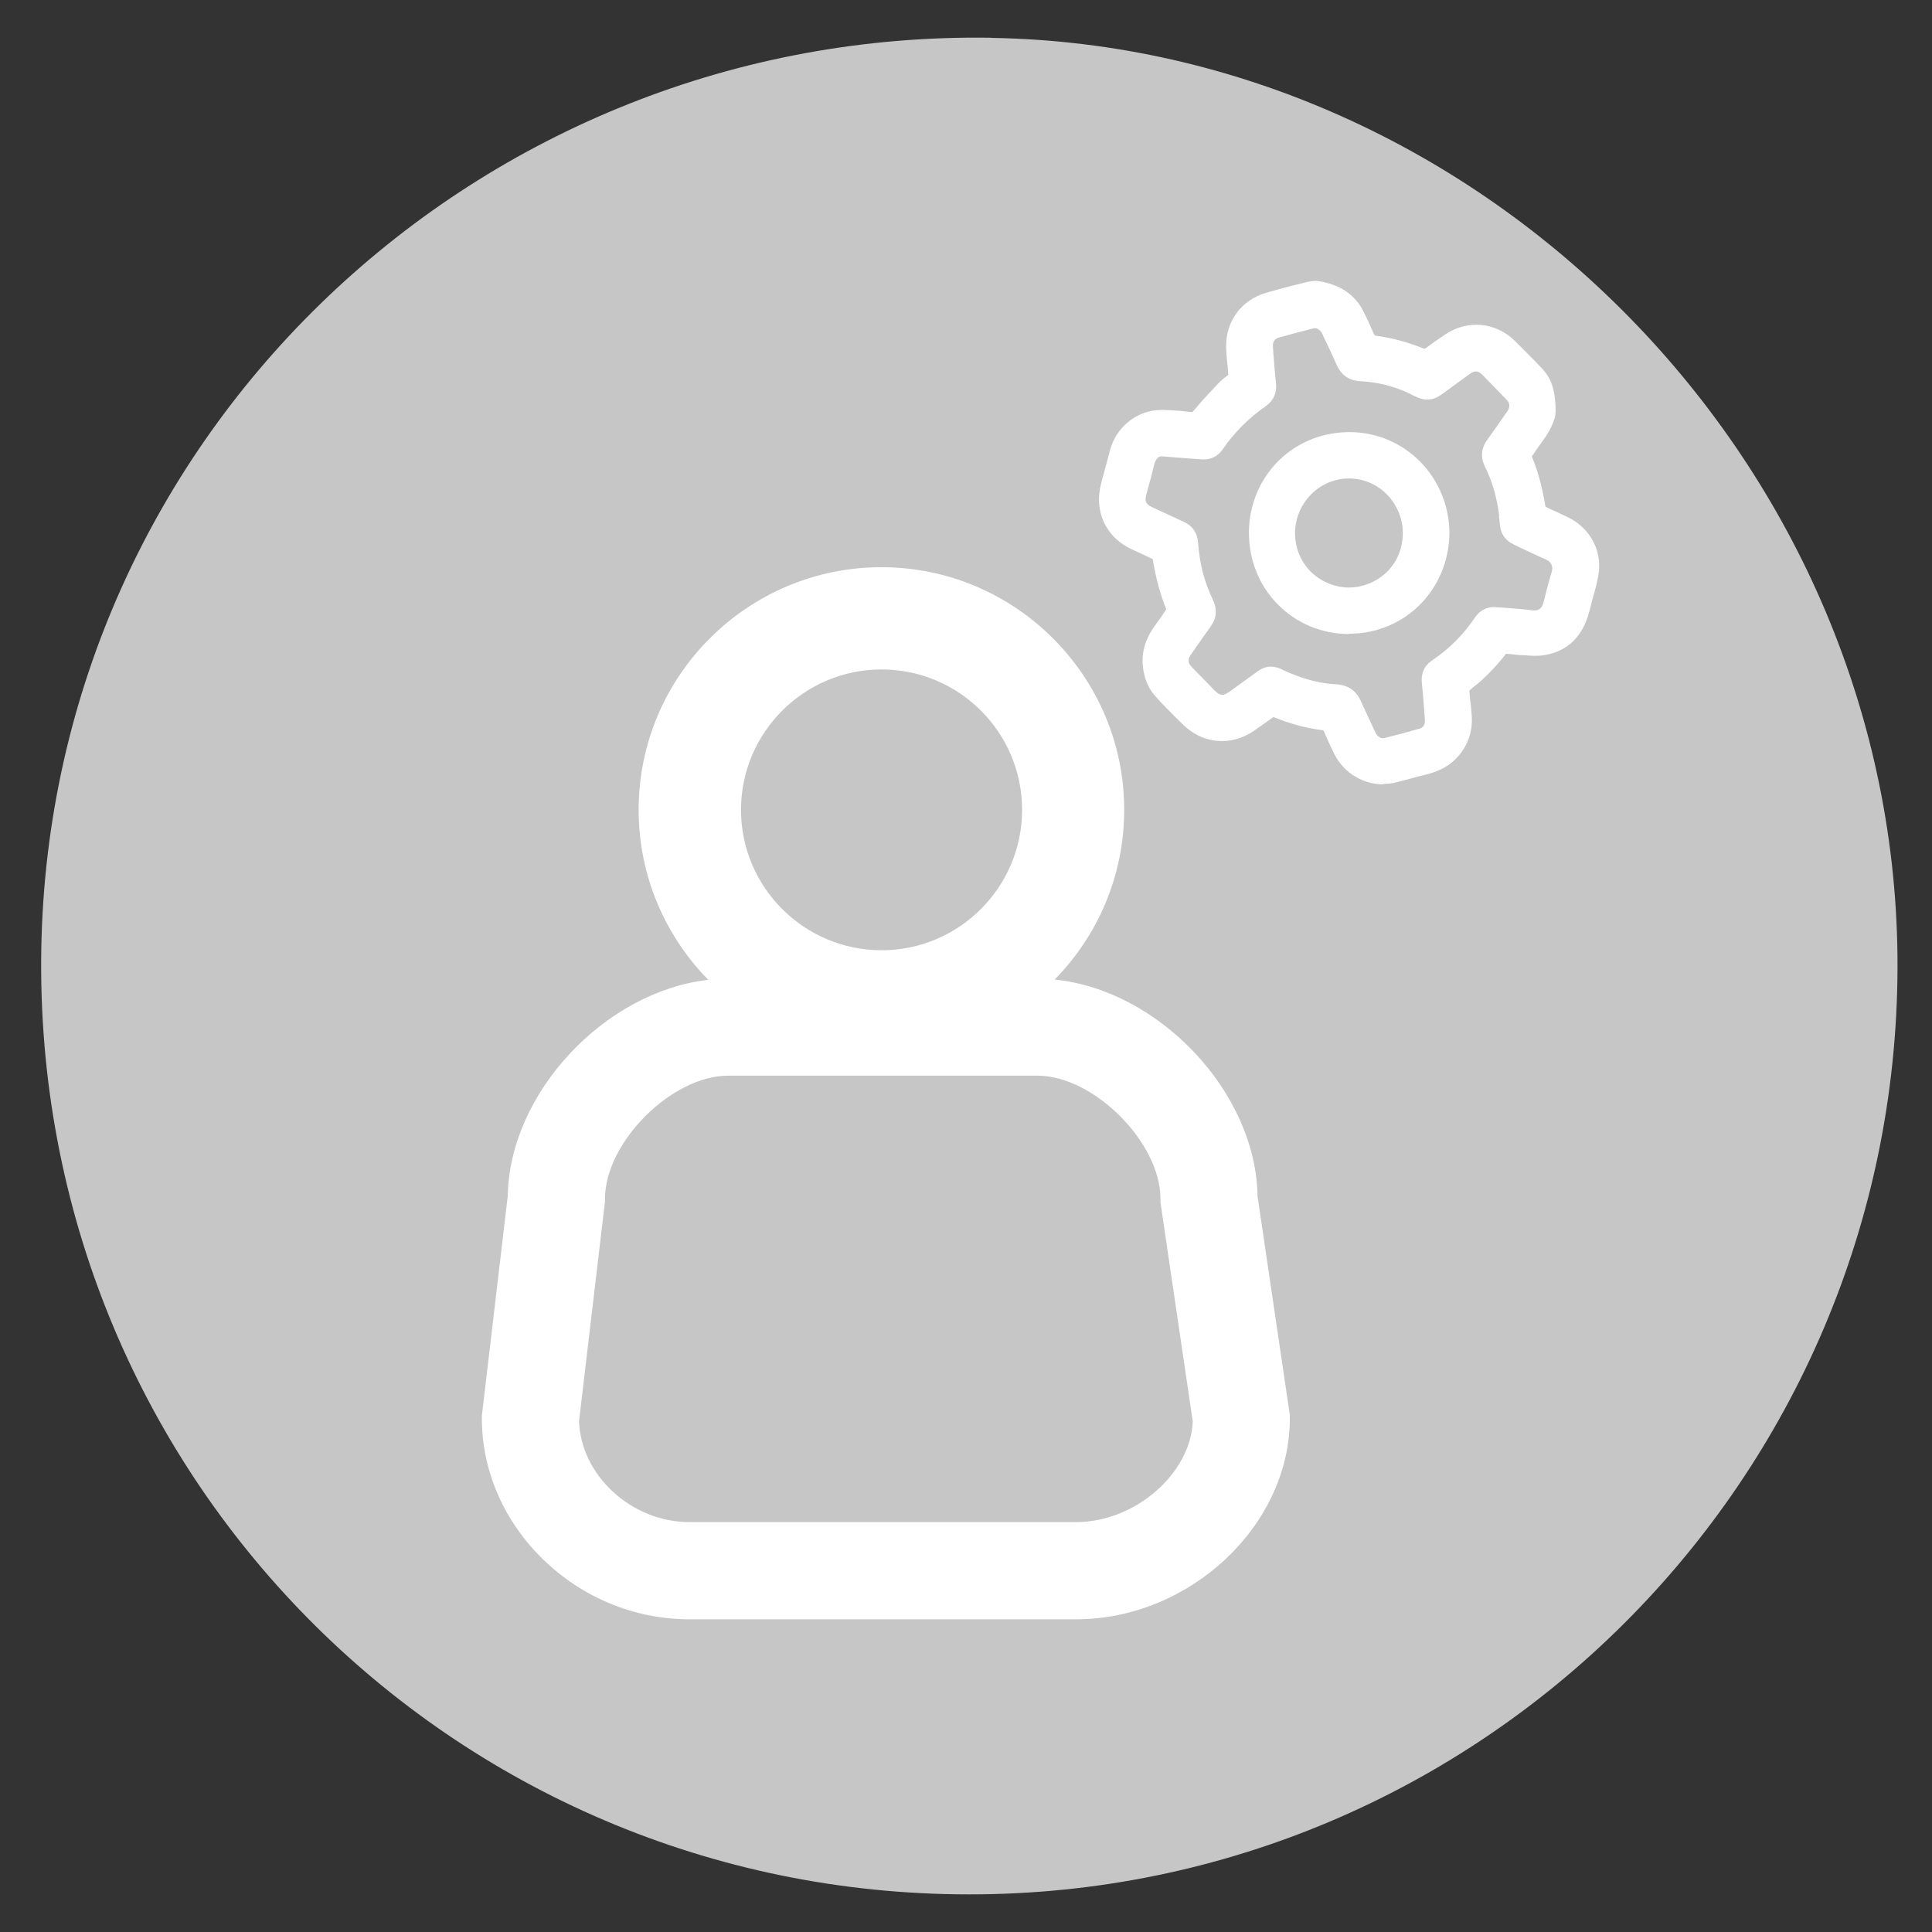<?xml version="1.0" encoding="UTF-8"?>
<svg id="Ebene_1" data-name="Ebene 1" xmlns="http://www.w3.org/2000/svg" viewBox="0 0 141.73 141.73">
  <rect x="0" y="0" width="141.73" height="141.73" fill="#333333" stroke="none"/>
  <defs>
    <style>
      .cls-1 {
        fill: #fff;
      }

      .cls-2 {
        fill: #c6c6c6;
      }
    </style>
  </defs>
  <path class="cls-2" d="M40.08,69.18c.59,1,1.22,1.59,1.13,2.05-.09,.5-.85,.88-1.31,1.31-.43-.48-1.17-.93-1.21-1.43-.04-.46,.68-.99,1.39-1.93Z"/>
  <g>
    <path class="cls-2" d="M72.75,2.77C35.2,2.16,3.7,31.74,3.03,69.58c-.68,38.46,30.09,69.39,68.06,69.39,37.5,.02,68-30.42,68.11-67.97,.11-36.84-30.38-67.63-66.45-68.22Z"/>
    <g>
      <path class="cls-1" d="M92.25,87.66c-.17-7.63-7.28-15.04-14.88-15.8,3.15-3.21,5.1-7.61,5.1-12.45,0-9.81-7.99-17.8-17.81-17.8s-17.81,7.98-17.81,17.8c0,4.85,1.95,9.25,5.11,12.47-7.55,.85-14.58,8.25-14.71,15.84l-1.9,16.13v.21c0,7.98,6.96,14.73,15.2,14.73h28.39c8.35,0,15.68-6.88,15.68-14.73v-.26l-2.38-16.13Zm-27.58-38.55c5.69,0,10.31,4.62,10.31,10.3s-4.63,10.3-10.31,10.3-10.31-4.62-10.31-10.3,4.63-10.3,10.31-10.3Zm14.28,62.55h-28.39c-4.24,0-7.97-3.45-8.08-7.42l1.9-16.09v-.21c0-4.14,4.9-9.03,9.03-9.03h22.69c4.14,0,9.03,4.9,9.03,9.03v.26l2.37,16.08c-.16,3.83-4.24,7.38-8.55,7.38Z"/>
      <g id="IT">
        <g>
          <g>
            <path class="cls-1" d="M113.84,30.14c.02,.57-.37,1.36-.92,2.11-.25,.34-.5,.7-.74,1.05-.05,.08-.1,.22-.07,.3,.48,1.16,.78,2.38,.98,3.61,.02,.1,.11,.21,.2,.26,.54,.27,1.08,.5,1.62,.77,1.41,.69,2.27,2.14,2.1,3.7-.08,.71-.31,1.4-.49,2.09-.1,.4-.2,.8-.33,1.19-.5,1.48-1.52,2.38-3.08,2.6-.48,.07-.98,0-1.47-.03-.39-.02-.77-.08-1.16-.09-.08,0-.19,.07-.25,.15-.61,.77-1.28,1.48-2.03,2.12-.19,.16-.4,.31-.58,.48-.07,.07-.13,.21-.13,.31,.05,.62,.14,1.23,.17,1.85,.05,1.01-.25,1.91-.91,2.69-.62,.72-1.43,1.09-2.33,1.3-.74,.17-1.46,.41-2.2,.58-1.62,.37-3.32-.45-4.07-1.93-.28-.55-.53-1.11-.77-1.67-.08-.18-.2-.26-.38-.28-1.18-.15-2.31-.46-3.4-.91-.17-.07-.3-.04-.44,.06-.45,.32-.9,.64-1.35,.95-1.56,1.08-3.52,.9-4.86-.44-.69-.69-1.41-1.37-2.05-2.11-.47-.55-.72-1.23-.8-1.97-.12-1.11,.26-2.04,.92-2.9,.26-.34,.5-.7,.74-1.05,.05-.08,.09-.22,.05-.3-.47-1.16-.77-2.36-.97-3.59-.02-.1-.11-.22-.2-.26-.51-.26-1.04-.49-1.56-.73-1.47-.7-2.32-2.12-2.17-3.73,.06-.6,.26-1.2,.41-1.79,.12-.49,.25-.97,.39-1.45,.4-1.42,1.62-2.49,3.09-2.65,.48-.05,.96,0,1.44,.03,.4,.02,.8,.08,1.21,.1,.06,0,.15-.05,.2-.11,.66-.7,1.3-1.42,1.96-2.12,.2-.21,.44-.38,.67-.56,.11-.09,.13-.17,.12-.31-.07-.66-.15-1.32-.16-1.98-.03-1.74,1.05-3.19,2.72-3.67,.91-.26,1.82-.5,2.74-.73,.31-.08,.64-.16,.95-.12,1.35,.2,2.47,.8,3.12,2.07,.27,.53,.52,1.08,.75,1.63,.09,.21,.23,.29,.43,.32,1.15,.14,2.26,.46,3.33,.89,.2,.08,.34,.06,.51-.06,.47-.34,.95-.68,1.43-1,1.48-.99,3.43-.8,4.7,.46,.69,.69,1.4,1.37,2.06,2.1,.61,.67,.84,1.51,.86,2.81Zm-28.51,3.04c-.49-.06-.81,.31-.96,.95-.16,.68-.36,1.36-.54,2.04-.18,.67-.03,1.01,.6,1.31,.78,.36,1.55,.72,2.33,1.09,.46,.21,.74,.57,.82,1.07,.05,.29,.07,.59,.1,.89,.14,1.25,.49,2.44,1.03,3.57,.29,.62,.27,1.17-.13,1.73-.5,.69-.98,1.39-1.46,2.08-.25,.36-.26,.73-.04,1.06,.05,.08,.12,.15,.19,.22,.53,.55,1.06,1.09,1.59,1.64,.52,.54,.92,.59,1.53,.15,.69-.49,1.37-1,2.06-1.49,.47-.33,.97-.37,1.49-.11,.2,.1,.41,.19,.62,.28,1.1,.47,2.25,.78,3.44,.84,.77,.04,1.28,.36,1.6,1.04,.36,.78,.72,1.56,1.08,2.33,.19,.41,.59,.66,.97,.56,.88-.22,1.75-.45,2.62-.71,.41-.12,.62-.5,.59-.92-.02-.27-.04-.55-.06-.82-.05-.62-.09-1.24-.16-1.86-.07-.62,.13-1.11,.65-1.46,1.27-.86,2.33-1.92,3.19-3.19,.3-.44,.7-.69,1.25-.65,.5,.03,1,.07,1.5,.11,.39,.03,.77,.05,1.16,.11,.6,.09,1.01-.16,1.17-.75,.2-.74,.37-1.49,.6-2.22,.19-.61-.05-1.08-.6-1.32-.79-.34-1.56-.71-2.33-1.08-.49-.23-.78-.61-.84-1.16-.03-.26-.06-.53-.09-.79-.15-1.26-.47-2.47-1.04-3.61-.3-.6-.25-1.14,.14-1.68,.5-.69,.99-1.4,1.48-2.11,.29-.41,.26-.85-.07-1.19-.6-.62-1.19-1.23-1.8-1.84-.4-.4-.83-.44-1.28-.11-.71,.51-1.42,1.04-2.13,1.56-.47,.34-.98,.38-1.51,.13-.41-.2-.81-.4-1.23-.56-.94-.36-1.92-.57-2.92-.62-.72-.03-1.23-.31-1.53-.99-.35-.78-.72-1.56-1.08-2.33-.2-.42-.61-.66-1-.56-.85,.22-1.7,.44-2.55,.68-.44,.13-.67,.51-.63,.97,.02,.26,.04,.53,.06,.8,.05,.61,.09,1.22,.16,1.83,.08,.61-.1,1.1-.59,1.44-1.28,.89-2.37,1.97-3.26,3.26-.31,.45-.76,.65-1.3,.61-.87-.06-1.74-.13-2.85-.22Z"/>
            <path class="cls-1" d="M101.47,57.54c-1.46,0-2.87-.83-3.56-2.18-.31-.6-.58-1.22-.78-1.69-.03-.08-.06-.1-.15-.11-1.15-.14-2.32-.46-3.48-.93-.07-.03-.09-.03-.16,.03-.45,.32-.9,.64-1.35,.95-1.68,1.16-3.78,.97-5.22-.47l-.48-.47c-.53-.53-1.08-1.07-1.58-1.65-.49-.57-.78-1.28-.87-2.13-.11-1.08,.2-2.09,.97-3.11,.25-.34,.49-.68,.72-1.04,.01-.01,.02-.05,.02-.07-.43-1.04-.75-2.23-.98-3.62,0,0-.03-.04-.04-.05-.3-.15-.61-.29-.93-.44-.21-.1-.42-.19-.63-.29-1.6-.76-2.49-2.3-2.33-4.02,.04-.46,.17-.91,.29-1.35,.04-.16,.09-.32,.13-.48,.12-.49,.26-.97,.39-1.46,.43-1.54,1.77-2.69,3.33-2.86,.4-.04,.81-.02,1.2,0l.29,.02c.22,.01,.45,.03,.67,.06,.18,.02,.36,.04,.54,.05l.72-.84c.4-.43,.8-.87,1.21-1.3,.18-.19,.39-.35,.59-.51l.11-.08-.03-.4c-.06-.54-.12-1.1-.13-1.66-.03-1.88,1.12-3.43,2.93-3.96,.8-.23,1.67-.47,2.75-.73,.34-.09,.7-.17,1.06-.13,1.58,.23,2.7,.98,3.33,2.22,.25,.5,.5,1.04,.76,1.65,.04,.1,.08,.13,.2,.15,1.12,.14,2.26,.45,3.41,.91,.1,.04,.14,.04,.23-.03,.47-.35,.95-.68,1.44-1.01,1.61-1.07,3.69-.87,5.06,.49l.35,.35c.57,.57,1.16,1.15,1.72,1.76,.64,.7,.91,1.57,.93,2.99,.03,.8-.6,1.78-.98,2.29-.25,.34-.5,.69-.73,1.04-.02,.03-.03,.07-.03,.08,.43,1.02,.75,2.19,.99,3.63,0,0,.03,.04,.04,.05,.28,.14,.57,.27,.86,.4,.25,.12,.51,.24,.76,.36,1.56,.76,2.45,2.33,2.26,4-.06,.53-.2,1.05-.34,1.55-.05,.19-.11,.39-.16,.58l-.02,.09c-.09,.37-.19,.75-.31,1.12-.55,1.63-1.67,2.57-3.31,2.79-.39,.05-.78,.03-1.16,0-.12,0-.24-.02-.36-.02-.19,0-.38-.03-.57-.05-.19-.02-.39-.04-.58-.05-.65,.84-1.35,1.57-2.08,2.2-.07,.06-.15,.12-.23,.18-.12,.09-.23,.18-.34,.29-.02,.02-.04,.06-.04,.08,.02,.26,.05,.52,.08,.78,.04,.36,.08,.72,.1,1.08,.06,1.09-.27,2.06-.98,2.89-.59,.69-1.38,1.13-2.49,1.39-.35,.08-.7,.18-1.04,.27-.39,.11-.77,.21-1.16,.3-.28,.06-.56,.09-.84,.09Zm-8.04-5.5c.09,0,.19,.02,.29,.06,1.11,.46,2.23,.76,3.33,.89,.29,.04,.49,.18,.61,.45,.2,.46,.47,1.07,.77,1.66,.69,1.37,2.27,2.12,3.75,1.78,.38-.09,.76-.19,1.13-.29,.35-.1,.71-.2,1.07-.28,.98-.23,1.67-.61,2.18-1.2,.61-.71,.89-1.55,.84-2.49-.02-.35-.06-.7-.09-1.04-.03-.27-.06-.53-.08-.8-.01-.18,.07-.4,.21-.53,.12-.12,.25-.22,.38-.33,.07-.06,.14-.11,.21-.17,.7-.6,1.37-1.3,1.99-2.08,.08-.1,.27-.27,.49-.25,.2,0,.41,.03,.61,.05,.18,.02,.36,.04,.55,.05,.12,0,.25,.02,.37,.02,.37,.03,.71,.05,1.04,0,1.41-.19,2.37-1,2.84-2.41,.12-.35,.21-.72,.3-1.08l.02-.09c.05-.2,.1-.4,.16-.6,.14-.5,.27-.98,.32-1.46,.16-1.42-.6-2.76-1.94-3.41-.25-.12-.5-.24-.75-.35-.29-.14-.58-.27-.87-.41-.18-.09-.33-.29-.36-.47-.23-1.39-.53-2.52-.96-3.55-.08-.19,0-.43,.1-.57,.24-.36,.49-.72,.75-1.06,.56-.76,.89-1.48,.87-1.93h0c-.02-1.28-.25-2.04-.79-2.62-.54-.6-1.13-1.18-1.69-1.74l-.35-.35c-1.17-1.17-2.95-1.34-4.33-.42-.48,.32-.96,.65-1.42,.99-.25,.19-.5,.22-.79,.1-1.11-.45-2.18-.74-3.26-.87-.32-.04-.54-.2-.66-.49-.25-.6-.5-1.12-.75-1.61-.55-1.08-1.5-1.71-2.9-1.91-.24-.03-.53,.04-.81,.11-1.09,.27-1.95,.5-2.75,.73-1.55,.45-2.54,1.78-2.51,3.39,0,.53,.07,1.08,.12,1.61l.04,.35c.02,.17,0,.39-.23,.57l-.11,.08c-.19,.15-.37,.29-.53,.45-.4,.43-.8,.86-1.2,1.29l-.76,.82s-.22,.22-.43,.2c-.19-.01-.37-.03-.56-.05-.21-.02-.43-.04-.64-.05l-.3-.02c-.38-.02-.75-.05-1.1,0-1.33,.14-2.47,1.12-2.84,2.44-.13,.48-.27,.96-.39,1.44-.04,.17-.09,.33-.13,.5-.12,.43-.23,.84-.27,1.25-.14,1.47,.63,2.79,2.01,3.45,.21,.1,.41,.19,.62,.29,.32,.15,.63,.29,.94,.45,.17,.08,.32,.28,.35,.47,.22,1.35,.54,2.5,.95,3.53,.08,.19,.01,.43-.08,.57-.24,.36-.48,.72-.75,1.07-.69,.9-.96,1.76-.86,2.7,.08,.73,.32,1.34,.73,1.81,.48,.56,1.03,1.1,1.55,1.62l.48,.47c1.24,1.24,3.04,1.4,4.49,.41,.45-.31,.9-.62,1.34-.95,.14-.1,.28-.16,.43-.16Zm8.03,2.69c-.43,0-.85-.28-1.07-.75-.37-.78-.73-1.55-1.09-2.33-.26-.57-.68-.84-1.35-.87-1.15-.06-2.31-.34-3.54-.86-.21-.09-.42-.19-.63-.29-.42-.21-.81-.18-1.19,.09-.35,.25-.71,.51-1.06,.76-.33,.24-.67,.49-1,.72-.73,.52-1.28,.46-1.9-.19-.33-.35-.67-.69-1.01-1.04l-.58-.59c-.1-.1-.17-.17-.23-.26-.29-.44-.28-.93,.04-1.39l.23-.33c.41-.59,.82-1.18,1.24-1.76,.33-.45,.36-.9,.11-1.44-.57-1.19-.92-2.42-1.05-3.66l-.03-.29c-.02-.2-.04-.39-.07-.59-.06-.4-.28-.67-.66-.85l-2.33-1.08c-.76-.36-.98-.83-.76-1.64l.15-.56c.14-.49,.27-.98,.38-1.47,.27-1.16,.98-1.21,1.27-1.18l.96,.08c.68,.05,1.28,.1,1.88,.14,.45,.03,.8-.14,1.04-.49,.89-1.29,2.01-2.41,3.33-3.33,.38-.27,.54-.65,.47-1.17-.06-.44-.09-.88-.13-1.33l-.07-.88c0-.15-.02-.29-.03-.44-.06-.61,.27-1.11,.84-1.27,.85-.24,1.7-.47,2.56-.68,.52-.13,1.07,.16,1.33,.72l.14,.3c.32,.68,.64,1.35,.94,2.04,.24,.54,.62,.78,1.28,.81,1.02,.05,2.03,.26,3.01,.64,.37,.14,.72,.31,1.06,.48l.19,.09c.44,.21,.82,.18,1.21-.1,.33-.24,.67-.49,1-.73,.38-.28,.75-.55,1.13-.83,.57-.41,1.16-.36,1.66,.14,.6,.61,1.2,1.23,1.8,1.84,.42,.44,.46,1.03,.1,1.56l-.14,.21c-.44,.64-.88,1.27-1.33,1.9-.33,.45-.36,.88-.11,1.38,.56,1.11,.92,2.36,1.07,3.71v.11c.04,.23,.07,.46,.09,.69,.04,.43,.26,.73,.67,.93l.41,.2c.63,.3,1.27,.6,1.91,.88,.7,.3,.99,.94,.75,1.67-.16,.5-.29,1.03-.42,1.53-.06,.22-.11,.45-.17,.67-.19,.72-.74,1.07-1.49,.96-.31-.05-.62-.07-.93-.09l-.21-.02c-.5-.04-1-.08-1.49-.11-.41-.02-.74,.15-.99,.53-.87,1.29-1.97,2.39-3.27,3.27-.42,.28-.58,.66-.52,1.19,.05,.45,.09,.9,.12,1.34l.1,1.34c.05,.58-.27,1.07-.79,1.22-.83,.24-1.69,.48-2.63,.71-.08,.02-.16,.03-.24,.03Zm-8.21-5.82c.26,0,.53,.07,.79,.2,.2,.1,.4,.19,.6,.27,1.17,.49,2.26,.76,3.34,.82,.89,.04,1.49,.44,1.84,1.21,.36,.78,.72,1.55,1.08,2.33,.14,.29,.41,.46,.64,.41,.93-.23,1.78-.46,2.61-.7,.31-.09,.4-.38,.38-.62l-.1-1.35c-.03-.44-.07-.88-.12-1.32-.09-.75,.17-1.33,.77-1.73,1.24-.83,2.28-1.88,3.11-3.11,.37-.55,.89-.82,1.51-.78,.5,.03,1,.07,1.5,.11l.2,.02c.32,.02,.65,.05,.97,.1,.46,.07,.73-.1,.85-.54,.06-.22,.12-.44,.17-.66,.13-.52,.27-1.05,.43-1.57,.18-.56-.14-.84-.44-.97-.65-.28-1.29-.59-1.93-.89l-.41-.2c-.59-.28-.94-.76-1-1.39-.02-.23-.05-.45-.07-.67v-.11c-.16-1.28-.5-2.47-1.03-3.52-.34-.69-.29-1.35,.16-1.98,.45-.62,.89-1.26,1.33-1.89l.15-.21c.14-.21,.25-.52-.04-.83-.6-.62-1.19-1.23-1.79-1.84-.3-.3-.57-.33-.91-.08-.38,.27-.75,.55-1.13,.82-.33,.25-.67,.49-1,.73-.56,.4-1.18,.45-1.8,.15l-.19-.09c-.33-.16-.67-.33-1.02-.46-.93-.35-1.88-.55-2.84-.6-.87-.04-1.45-.42-1.78-1.16-.3-.68-.62-1.35-.94-2.02l-.14-.3c-.14-.3-.42-.47-.66-.4-.85,.22-1.7,.44-2.54,.68-.3,.08-.45,.33-.42,.66,.01,.15,.02,.3,.03,.45l.07,.87c.03,.43,.07,.87,.12,1.3,.09,.73-.15,1.32-.71,1.72-1.27,.88-2.34,1.95-3.19,3.19-.36,.52-.9,.79-1.55,.74-.6-.04-1.21-.09-1.89-.14l-.98-.08c-.31-.04-.52,.21-.64,.73-.12,.5-.25,1-.39,1.49l-.15,.55c-.14,.54-.05,.74,.45,.97l2.33,1.08c.55,.26,.89,.7,.98,1.29,.03,.21,.05,.41,.07,.62l.03,.28c.13,1.17,.46,2.34,1,3.47,.35,.73,.3,1.39-.16,2.02-.42,.58-.83,1.17-1.23,1.75l-.23,.33c-.18,.26-.19,.5-.03,.74,.04,.05,.08,.1,.13,.15l.61,.62c.34,.35,.68,.69,1.01,1.04,.43,.44,.66,.47,1.15,.12,.33-.24,.67-.48,1-.72,.35-.26,.71-.51,1.06-.77,.31-.22,.65-.34,.99-.34Z"/>
          </g>
          <g>
            <path class="cls-1" d="M106.05,39.11c-.03,3.86-3.03,7.14-7.12,7.11-3.99-.03-7.06-3.25-7.01-7.22,.05-3.92,3.14-7.07,7.2-7,3.83,.06,6.88,3.11,6.93,7.11Zm-11.32,0c.04,2.55,2.08,4.28,4.25,4.27,2.16,0,4.23-1.7,4.23-4.29,0-2.26-1.82-4.28-4.24-4.29-2.42,0-4.24,2.05-4.25,4.3Z"/>
            <path class="cls-1" d="M98.97,46.51h-.05c-1.98-.01-3.82-.79-5.19-2.18-1.39-1.41-2.13-3.31-2.11-5.34,.03-2.01,.82-3.87,2.23-5.24,1.39-1.35,3.27-2.08,5.27-2.05,4,.07,7.17,3.32,7.21,7.39h0c-.04,4.16-3.26,7.4-7.36,7.4Zm.01-14.22c-1.8,0-3.48,.67-4.73,1.88-1.3,1.26-2.03,2.97-2.05,4.83-.03,1.87,.66,3.62,1.94,4.93,1.26,1.28,2.95,1.99,4.78,2.01h.05c3.78,0,6.75-2.99,6.78-6.82-.04-3.83-2.9-6.76-6.64-6.82-.04,0-.08,0-.12,0Zm-.02,11.39c-2.19,0-4.48-1.7-4.53-4.55h0c.01-2.54,2.05-4.6,4.53-4.6h0c1.2,0,2.33,.47,3.18,1.33,.86,.86,1.35,2.05,1.34,3.25,0,2.86-2.31,4.57-4.52,4.57h-.01Zm-3.96-4.56c.04,2.5,2.04,3.98,3.96,3.98h0c1.93,0,3.94-1.5,3.95-4,0-1.05-.43-2.08-1.18-2.84-.74-.75-1.73-1.16-2.77-1.16h0c-2.17,0-3.94,1.8-3.96,4.01Z"/>
          </g>
        </g>
      </g>
    </g>
  </g>
</svg>